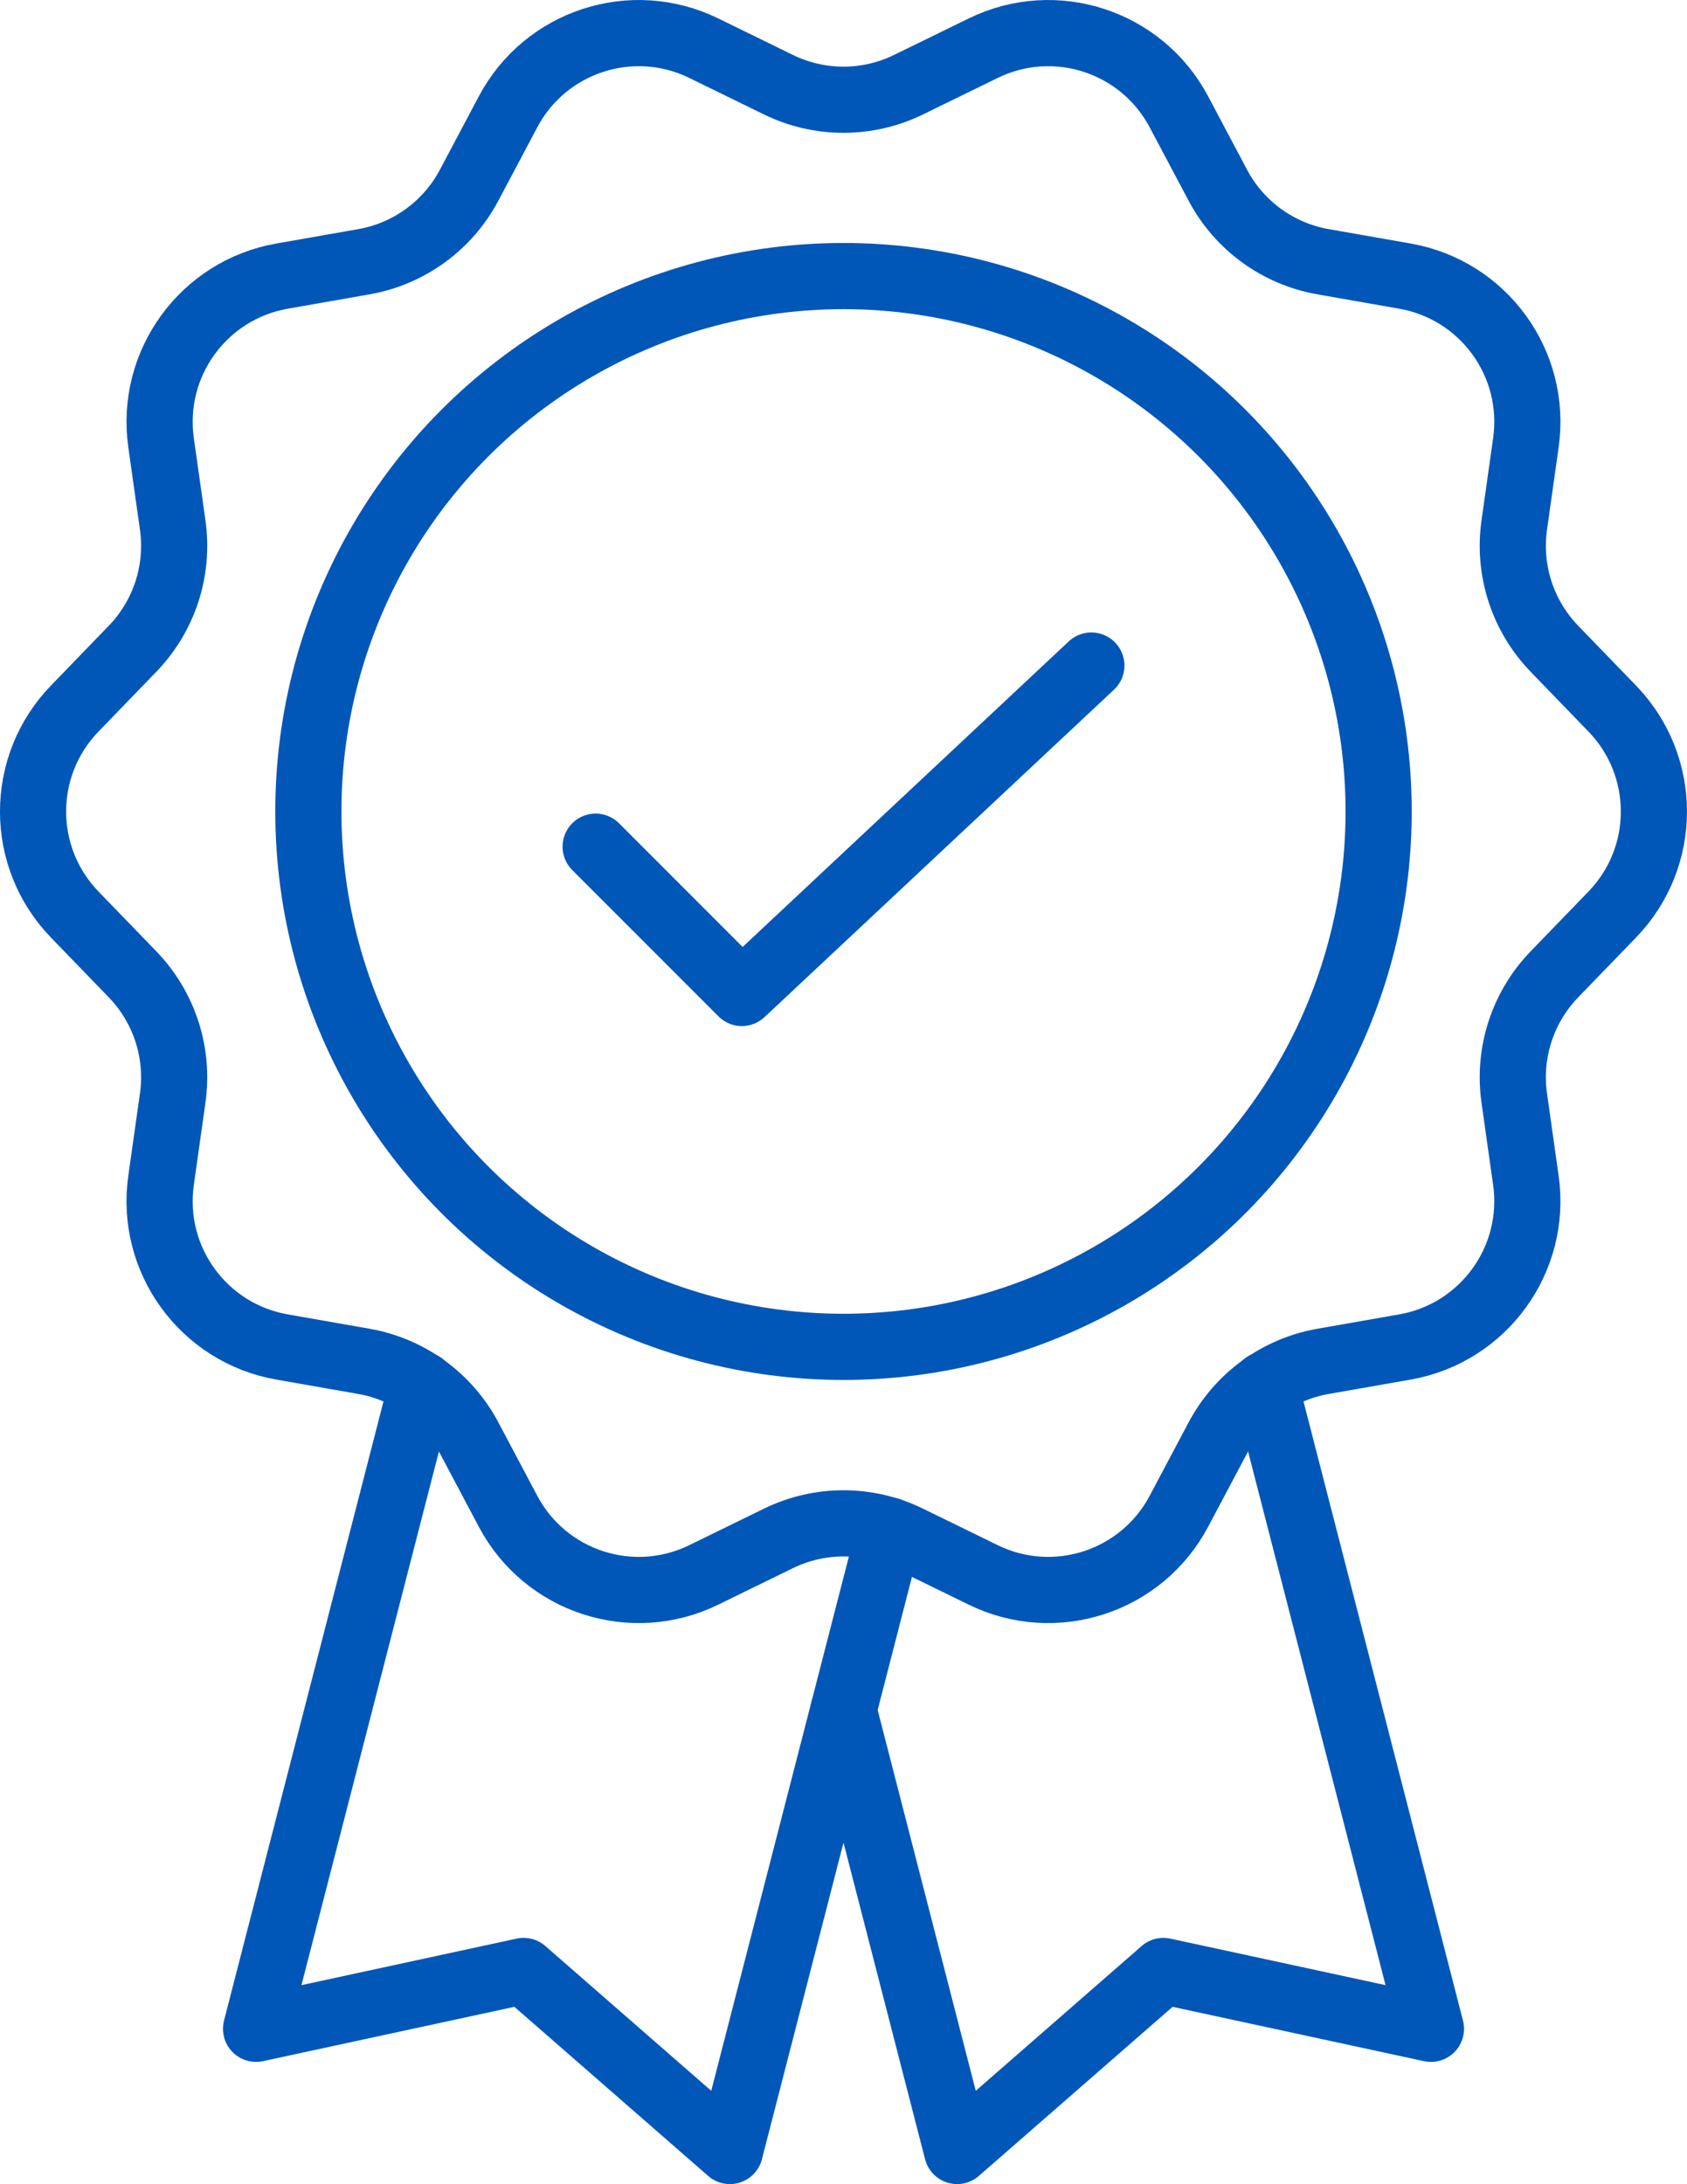 <?xml version="1.0" encoding="UTF-8"?><svg id="Layer_1" xmlns="http://www.w3.org/2000/svg" viewBox="0 0 382.52 495"><defs><style>.cls-1{fill:none;stroke:#0057b8;stroke-linecap:round;stroke-linejoin:round;stroke-width:15px;}</style></defs><circle class="cls-1" cx="191.26" cy="183.91" r="121.34"/><path class="cls-1" d="M205.99,19.2l16.95-8.28c16.26-7.95,35.89-1.57,44.37,14.42l8.84,16.66c4.85,9.14,13.65,15.53,23.84,17.32l18.58,3.26c17.83,3.13,29.96,19.83,27.42,37.75l-2.64,18.68c-1.45,10.25,1.91,20.59,9.11,28.03l13.12,13.56c12.58,13.01,12.58,33.65,0,46.66l-13.12,13.56c-7.2,7.44-10.56,17.78-9.11,28.03l2.64,18.68c2.53,17.92-9.6,34.62-27.42,37.75l-18.58,3.26c-10.19,1.79-18.99,8.18-23.84,17.32l-8.84,16.66c-8.48,15.99-28.11,22.37-44.37,14.42l-16.95-8.28c-9.3-4.54-20.17-4.54-29.47,0l-16.95,8.28c-16.26,7.95-35.89,1.57-44.37-14.42l-8.84-16.66c-4.85-9.14-13.65-15.53-23.84-17.32l-18.58-3.26c-17.83-3.13-29.96-19.83-27.42-37.75l2.64-18.68c1.45-10.25-1.91-20.59-9.11-28.03l-13.12-13.56c-12.58-13.01-12.58-33.65,0-46.66l13.12-13.56c7.2-7.44,10.56-17.78,9.11-28.03l-2.64-18.68c-2.53-17.92,9.6-34.62,27.42-37.75l18.58-3.26c10.19-1.79,18.99-8.18,23.84-17.32l8.84-16.66c8.48-15.99,28.11-22.37,44.37-14.42l16.95,8.28c9.3,4.54,20.17,4.54,29.47,0Z"/><polyline class="cls-1" points="201.74 346.9 165.5 487.5 118.73 446.7 58.06 459.81 95.68 313.82"/><polyline class="cls-1" points="191.26 387.56 217.02 487.5 263.79 446.7 324.46 459.81 286.84 313.82"/><polyline class="cls-1" points="135.06 191.89 168.22 225.05 247.46 150.84"/></svg>